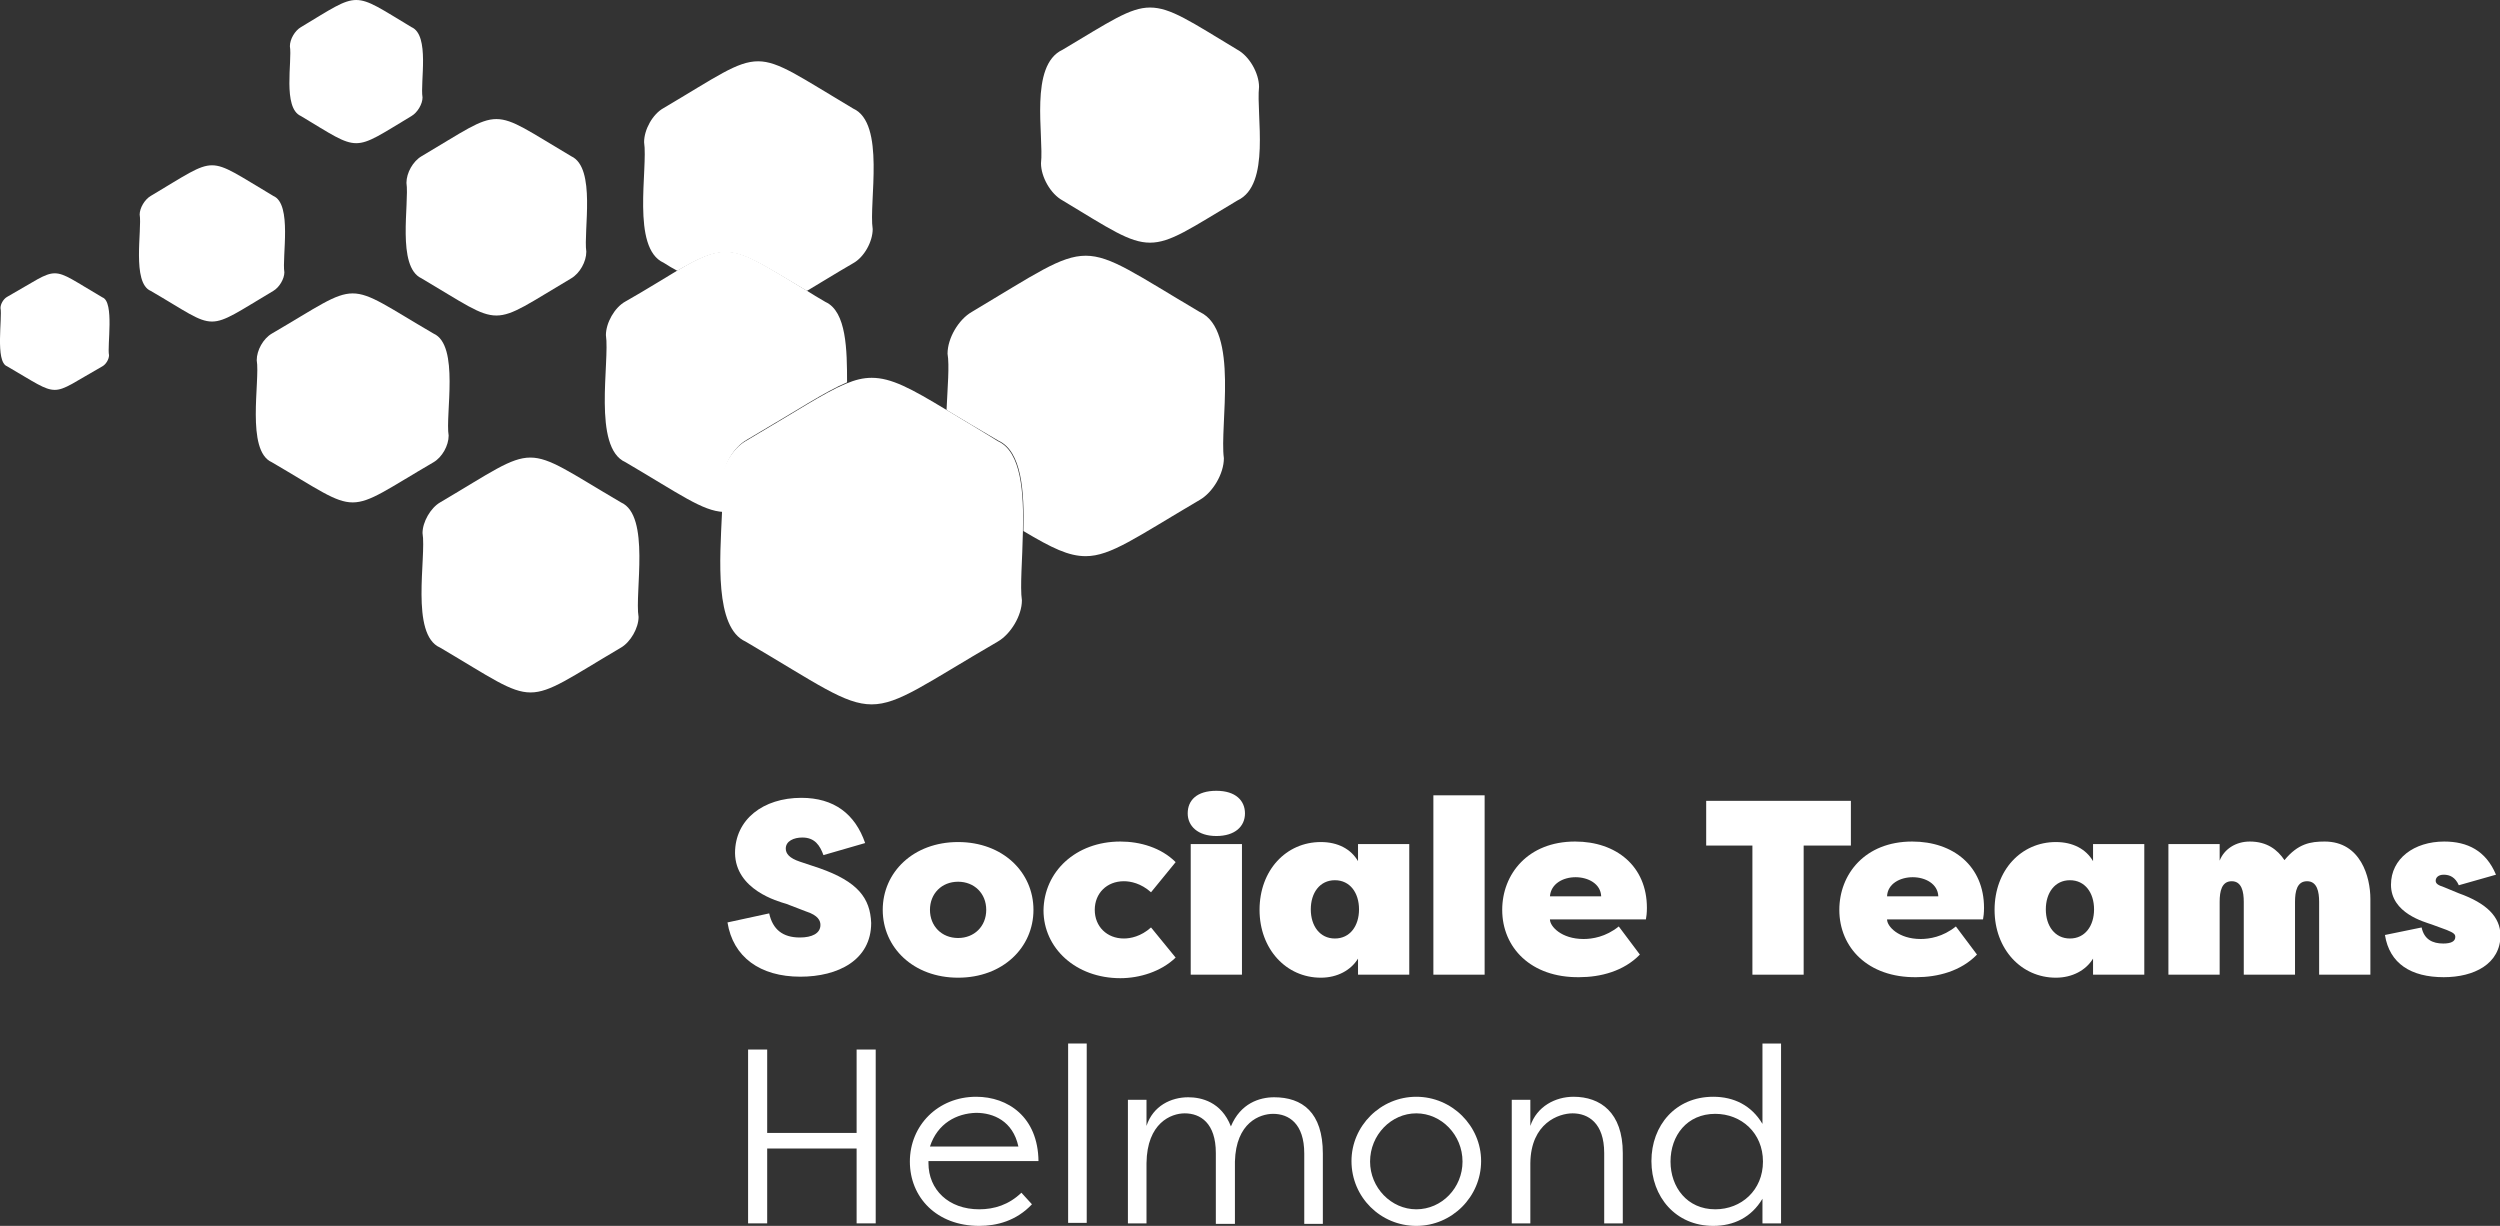 <?xml version="1.0" encoding="utf-8"?>
<!-- Generator: Adobe Illustrator 27.3.1, SVG Export Plug-In . SVG Version: 6.00 Build 0)  -->
<svg version="1.1" id="Layer_1" xmlns="http://www.w3.org/2000/svg" xmlns:xlink="http://www.w3.org/1999/xlink" x="0px" y="0px"
	 viewBox="0 0 497.6 244" style="enable-background:new 0 0 497.6 244;" xml:space="preserve">
<rect x="0" y="0" width="497.6" height="244" fill="#333333" stroke="none"/>
<style type="text/css">
	.st0{fill:#FFFFFF;}
	.st1{fill-rule:evenodd;clip-rule:evenodd;fill:#FFFFFF;}
</style>
<g>
	<path class="st0" d="M153.1,181.8c0.7,3.2,2.7,4.8,6.1,4.8c2.4,0,4.1-0.8,4.1-2.5c0-0.8-0.4-1.9-2.9-2.7l-3.9-1.5
		c-1.7-0.5-10.1-2.8-10.2-10.1c0-6.7,5.6-11,13.2-11c6.5,0,10.7,3.2,12.7,9l-8.3,2.4c-0.7-1.9-1.7-3.5-4.2-3.5
		c-1.7,0-3.3,0.7-3.3,2.2c0,1,0.7,1.9,2.8,2.6l3.9,1.3c7.7,2.7,10.1,6,10.3,10.9c0,7.4-6.6,10.7-14.1,10.7c-8,0-13.4-3.9-14.5-10.8
		L153.1,181.8z"/>
	<path class="st0" d="M190.7,186.7c3.2,0,5.6-2.3,5.6-5.6s-2.4-5.6-5.6-5.6c-3.3,0-5.6,2.4-5.6,5.6
		C185.1,184.3,187.4,186.7,190.7,186.7 M190.7,194.6c-8.9,0-15-6-15-13.5s6.1-13.5,15-13.5s15,6,15,13.5S199.6,194.6,190.7,194.6"/>
	<path class="st0" d="M223,167.5c3.9,0,8.1,1.2,11,4.1l-4.9,6c-2-1.8-4.1-2.2-5.4-2.2c-3.4,0-5.8,2.4-5.8,5.7s2.4,5.7,5.8,5.7
		c1.3,0,3.4-0.4,5.4-2.2l4.9,6c-2.9,2.8-7.2,4.1-11,4.1c-8.9,0-15.3-6-15.3-13.5C207.8,173.5,214.1,167.5,223,167.5"/>
	<path class="st0" d="M247.2,168H237v26h10.2V168z M242.1,157.4c3.9,0,5.7,2,5.7,4.5c0,2.6-2,4.5-5.7,4.5s-5.7-2-5.7-4.5
		C236.4,159.3,238.2,157.4,242.1,157.4"/>
	<path class="st0" d="M265.7,186.8c3,0,4.8-2.5,4.8-5.8s-1.8-5.8-4.8-5.8s-4.8,2.5-4.8,5.8C260.9,184.3,262.7,186.8,265.7,186.8
		 M270.3,190.8c-1.4,2.3-4.1,3.8-7.4,3.8c-6.9,0-12.2-5.7-12.2-13.5c0-7.9,5.3-13.5,12.2-13.5c3.4,0,6,1.4,7.4,3.8V168h10.2v26
		h-10.2V190.8z"/>
	<rect x="285.3" y="158.3" class="st1" width="10.2" height="35.7"/>
	<path class="st0" d="M308.5,178.4h10.2c-0.1-2.5-2.6-3.8-5.1-3.8C311.1,174.6,308.7,175.9,308.5,178.4 M299,181.1
		c0-7.1,5.1-13.6,14.5-13.6c8.2,0,14.3,4.9,14.3,13.2c0,1-0.1,1.8-0.2,2.3h-19.1c0,1.4,2.3,3.9,6.7,3.9c1.7,0,4.4-0.4,7-2.5l4.2,5.6
		c-3.2,3.3-7.8,4.5-12.1,4.5C304.7,194.6,299,188.6,299,181.1"/>
	<path class="st0" d="M368.4,159.4v8.9H359V194h-10.2v-25.7h-9.2v-8.9L368.4,159.4L368.4,159.4z"/>
	<path class="st0" d="M375.6,178.4h10.2c-0.1-2.5-2.6-3.8-5.1-3.8C378.2,174.6,375.7,175.9,375.6,178.4 M366.1,181.1
		c0-7.1,5.1-13.6,14.5-13.6c8.2,0,14.3,4.9,14.3,13.2c0,1-0.1,1.8-0.2,2.3h-19.1c0,1.4,2.3,3.9,6.7,3.9c1.7,0,4.4-0.4,7-2.5l4.2,5.6
		c-3.2,3.3-7.8,4.5-12.1,4.5C371.8,194.6,366.1,188.6,366.1,181.1"/>
	<path class="st0" d="M412,186.8c3,0,4.8-2.5,4.8-5.8s-1.8-5.8-4.8-5.8s-4.8,2.5-4.8,5.8S409,186.8,412,186.8 M416.6,190.8
		c-1.4,2.3-4.1,3.8-7.4,3.8c-6.9,0-12.2-5.7-12.2-13.5c0-7.9,5.3-13.5,12.2-13.5c3.4,0,6,1.4,7.4,3.8V168h10.2v26h-10.2V190.8z"/>
	<path class="st0" d="M461.6,179.5c0-2-0.4-4.1-2.4-4.1s-2.4,2-2.4,4.1V194h-10.2v-14.5c0-2-0.4-4.1-2.4-4.1s-2.4,2-2.4,4.1V194
		h-10.2v-26h10.2v3.3c0.9-2.3,3.2-3.8,6-3.8c3.4,0,5.5,1.6,6.9,3.7c2.7-3.3,5.2-3.7,8-3.7c7.2,0,9.1,7.1,9.1,11.4V194h-10.2V179.5z"
		/>
	<path class="st0" d="M482,184.6c0.5,2.4,2.2,3.2,4.3,3.2c1.5,0,2.4-0.4,2.4-1.3c0-0.5-0.2-0.8-1.7-1.4l-3-1.1
		c-1.4-0.5-8.1-2.2-8.1-7.9c0-5.2,4.6-8.6,10.6-8.6c4.6,0,8.3,1.8,10.3,6.6l-7.4,2.1c-0.7-1.6-1.8-2.1-3-2.1c-1.1,0-1.6,0.6-1.6,1.2
		c0,0.6,0.5,0.9,1.7,1.3l2.9,1.2c5.6,2,8.2,4.7,8.3,8.3c0,5.8-5.3,8.4-11.3,8.4c-6.5,0-10.8-2.7-11.7-8.4L482,184.6z"/>
	<path class="st0" d="M152.7,228.6v14.9h-3.8v-34.6h3.8v16.6h17.8v-16.6h3.8v34.6h-3.8v-14.9H152.7z"/>
	<path class="st0" d="M185.1,228.2h17.6c-1.1-5.1-5-6.7-8.4-6.7C190.4,221.6,186.6,223.6,185.1,228.2 M205.4,239.7
		c-3.1,3.3-7,4.3-10.5,4.3c-8.5,0-13.8-5.7-13.8-12.8c0-7.2,5.6-12.9,13.2-12.9c6.3,0,12.3,4,12.4,12.8h-21.9v0.4
		c0,5.3,4,9.2,10.1,9.2c3,0,5.9-0.9,8.4-3.3L205.4,239.7z"/>
	<rect x="212.6" y="207.7" class="st1" width="3.7" height="35.7"/>
	<path class="st0" d="M242,229.5c0-6-3.1-7.9-6.2-7.9c-2.7,0-7.5,1.9-7.6,9.9v12h-3.7v-24.6h3.7v5.2c1.3-4,4.9-5.7,8.3-5.7
		c2.6,0,6.6,0.9,8.5,5.8c1.9-4.6,5.7-5.8,8.6-5.8c5.6,0,9.7,3,9.7,11.2v14h-3.7v-14c0-6-3.1-7.9-6.2-7.9c-2.6,0-7.4,1.7-7.6,9.5
		v12.4H242V229.5z"/>
	<path class="st0" d="M281.9,240.7c5.1,0,9.2-4.3,9.2-9.5c0-5.3-4.2-9.6-9.2-9.6s-9.2,4.3-9.2,9.6
		C272.7,236.4,276.9,240.7,281.9,240.7 M281.9,218.3c7.1,0,12.9,5.8,12.9,12.8c0,7.1-5.8,12.9-12.9,12.9s-12.9-5.7-12.9-12.9
		C269,224.1,274.8,218.3,281.9,218.3"/>
	<path class="st0" d="M319.3,229.5c0-6-3.2-7.9-6.3-7.9c-2.7,0-8.3,1.9-8.4,9.9v12h-3.7v-24.6h3.7v5.2c1.3-3.9,5-5.8,8.6-5.8
		c5.3,0,9.8,3.1,9.8,11.2v14h-3.7V229.5z"/>
	<path class="st0" d="M341.4,240.7c5.2,0,9.5-3.8,9.5-9.5s-4.3-9.5-9.5-9.5c-5.6,0-8.9,4.3-8.9,9.5
		C332.5,236.3,335.8,240.7,341.4,240.7 M354.5,243.5h-3.7v-4.9c-2.2,3.7-5.7,5.4-9.8,5.4c-7.5,0-12.3-5.8-12.3-12.9
		s4.8-12.8,12.3-12.8c4.1,0,7.6,1.7,9.8,5.4v-16h3.7V243.5z"/>
	<path class="st0" d="M10.9,54.4c-2,0-4,1.6-9.5,4.7c-0.7,0.4-1.3,1.4-1.3,2.2C0.5,63.2-1,72,1.4,72.9c5.5,3.2,7.5,4.7,9.5,4.7
		s4-1.6,9.5-4.7c0.7-0.4,1.3-1.4,1.3-2.2c-0.4-1.8,1.1-10.6-1.3-11.5C14.9,56,12.9,54.4,10.9,54.4"/>
	<path class="st0" d="M42.2,32.9c-2.6,0-5.3,2-12.2,6.1c-1.2,0.7-2.2,2.4-2.2,3.7c0.5,3-1.6,13.6,2.2,15.2c6.9,4,9.5,6.1,12.2,6.1
		c2.6,0,5.3-2,12.2-6.1c1.2-0.7,2.2-2.4,2.2-3.7c-0.5-3,1.6-13.6-2.2-15.2C47.5,34.9,44.8,32.9,42.2,32.9"/>
	<path class="st0" d="M70.9,0c-2.5,0-5,1.8-11,5.4c-1.2,0.7-2.2,2.4-2.2,3.8c0.5,2.9-1.5,12.3,2.2,13.9c6,3.6,8.5,5.4,11,5.4
		s5-1.8,11-5.4c1.2-0.7,2.2-2.4,2.2-3.7c-0.5-3,1.5-12.4-2.2-14C75.9,1.8,73.4,0,70.9,0"/>
	<path class="st0" d="M123.6,100c5.9,2.6,2.7,18,3.5,22.8c0,2.2-1.6,5-3.5,6.1c-20.2,11.9-15.8,11.9-36,0c-6-2.6-2.7-18-3.5-22.8
		c0-2.2,1.6-5,3.5-6.1C107.8,88.1,103.3,88.1,123.6,100"/>
	<path class="st0" d="M70.2,58.4c-3.5,0-7,2.7-16.1,8c-1.7,1-3,3.3-3,5.3c0.7,4.1-2.2,18,3,20.3c9.1,5.3,12.6,8,16.1,8s7-2.7,16.1-8
		c1.7-1,3-3.3,3-5.3c-0.7-4.1,2.2-18-3-20.3C77.2,61.1,73.7,58.4,70.2,58.4"/>
	<path class="st0" d="M98.8,23.7c-3.3,0-6.6,2.5-14.9,7.4c-1.7,1-3,3.3-3,5.3c0.6,4.1-2,16.7,3,19c8.3,4.9,11.6,7.4,14.9,7.4
		s6.6-2.5,14.9-7.4c1.7-1,3-3.3,3-5.3c-0.6-4.1,2-16.7-3-19C105.4,26.2,102.1,23.7,98.8,23.7"/>
	<path class="st0" d="M216.1,50.9c-5,0-10.1,3.7-22.7,11.2c-2.6,1.5-4.8,5.2-4.8,8.3c0.4,2.4,0,6.7-0.2,11.2
		c2.8,1.7,6.2,3.7,10.3,6.1c4.7,2.1,5.2,10.2,5,18c5.7,3.4,9,5,12.4,5c5,0,10.1-3.8,22.7-11.2c2.6-1.5,4.8-5.2,4.8-8.3
		c-0.9-6.4,3.1-25.5-4.8-29.1C226.1,54.6,221.1,50.9,216.1,50.9"/>
	<path class="st0" d="M228.9,1.5c-4,0-8,2.8-17.4,8.4c-6.7,3.1-3.7,17.1-4.3,22.6c0,2.7,1.9,6.1,4.3,7.4c9.3,5.6,13.3,8.4,17.4,8.4
		s8-2.8,17.4-8.4c6.7-3.1,3.7-17,4.3-22.6c0-2.7-1.9-6.1-4.3-7.4C237,4.3,233,1.5,228.9,1.5"/>
	<path class="st0" d="M188.4,81.6c-7.1-4.3-11-6.4-14.9-6.4c-1.7,0-3.3,0.4-5.2,1.2l0,0c-4.3,1.8-10,5.6-19.9,11.4
		c-2.6,1.5-4.8,5.2-4.8,8.2c0.2,1.5,0.2,3.6,0.1,6.2l0,0c-0.4,9-1.5,22.7,4.7,25.5c14.3,8.4,19.7,12.5,25.1,12.5
		c5.4,0,10.8-4.2,25.1-12.5c2.6-1.5,4.8-5.2,4.8-8.2c-0.4-2.7,0.1-8.1,0.2-13.7l0,0c0.2-7.7-0.3-15.9-5-18
		C194.6,85.3,191.2,83.3,188.4,81.6"/>
	<path class="st0" d="M150.9,12.2c-4.2,0-8.3,3.1-18.8,9.3c-2.2,1.2-3.9,4.3-3.9,6.8c0.8,5.3-2.6,21.1,3.9,24
		c0.9,0.6,1.8,1.1,2.7,1.6c4.3-2.5,6.9-3.7,9.6-3.7c3.8,0,7.6,2.6,16.2,7.7c2.4-1.4,5.4-3.3,9.2-5.5c2.2-1.2,3.9-4.3,3.9-6.8
		c-0.8-5.3,2.6-21.1-3.9-24C159.2,15.3,155,12.2,150.9,12.2"/>
	<path class="st0" d="M164.3,60.1c-1.4-0.8-2.7-1.6-3.8-2.3l0,0c-8.5-5.1-12.3-7.7-16.1-7.7c-2.6,0-5.3,1.2-9.5,3.7l0,0
		c-2.7,1.6-6,3.7-10.4,6.2c-2.2,1.2-3.9,4.3-3.9,6.7c0.8,5.3-2.7,22.4,3.9,25.3c10.9,6.4,15.3,9.7,19.5,9.9c0.1-2.6,0.1-4.8-0.1-6.2
		c0-3,2.1-6.7,4.8-8.2c9.9-5.8,15.6-9.6,19.9-11.4C168.6,69.7,168.5,62,164.3,60.1z"/>
</g>
</svg>
